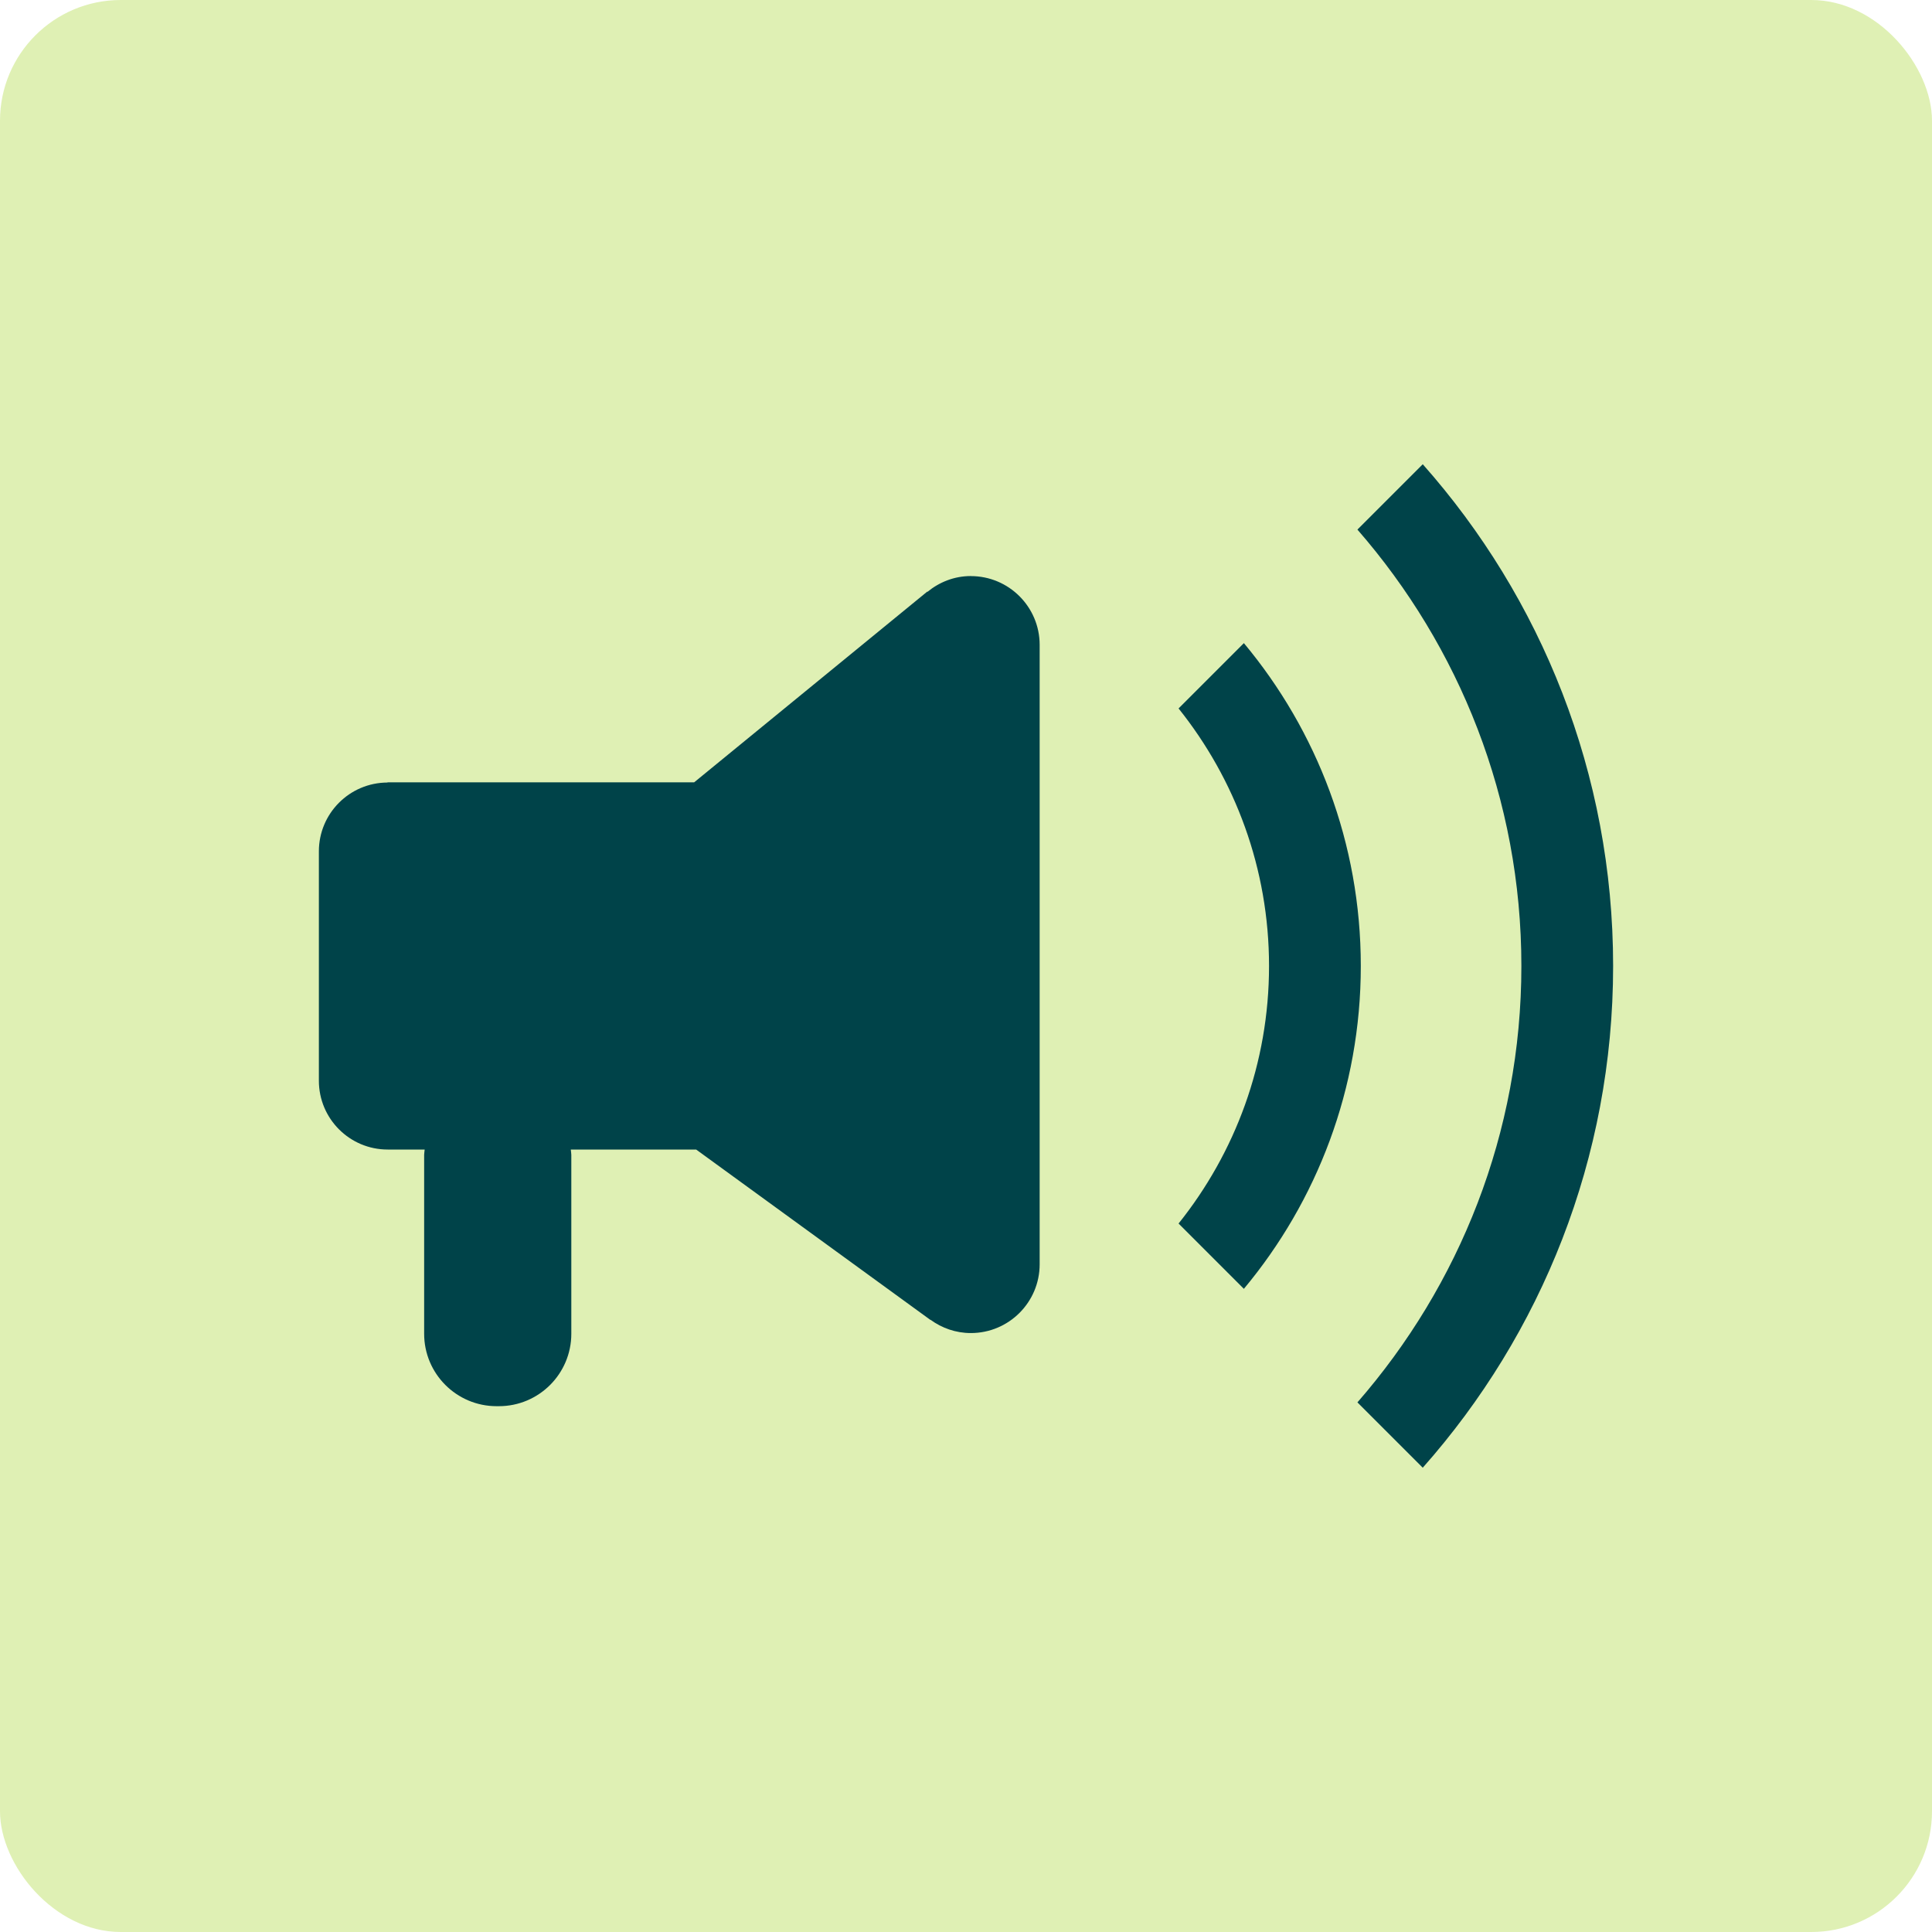 <?xml version="1.0" encoding="UTF-8"?>
<svg id="_レイヤー_1" data-name="レイヤー 1" xmlns="http://www.w3.org/2000/svg" viewBox="0 0 80 80">
  <defs>
    <style>
      .cls-1 {
        fill: #dff0b4;
      }

      .cls-1, .cls-2 {
        stroke-width: 0px;
      }

      .cls-2 {
        fill: #004349;
      }
    </style>
  </defs>
  <rect class="cls-1" width="80" height="80" rx="5" ry="5"/>
  <g>
    <path class="cls-2" d="m40.2,23.853c-.685,0-1.305.251-1.796.654l-.008-.01-9.653,7.898h-12.697v.008c-1.57.004-2.842,1.278-2.842,2.849v9.498c0,1.574,1.276,2.85,2.85,2.85h1.531c-.005.074-.022.145-.022.22v7.407c0,1.657,1.343,3,3,3h.094c1.657,0,3-1.343,3-3v-7.407c0-.075-.017-.146-.022-.22h5.191l9.699,7.054.004-.006c.47.343,1.045.551,1.671.551,1.574,0,2.85-1.276,2.85-2.849v-25.646c0-1.574-1.276-2.849-2.85-2.849Z"/>
    <path class="cls-2" d="m51.506,26.631l-2.704,2.704c2.339,2.925,3.746,6.628,3.746,10.665s-1.407,7.74-3.746,10.664l2.704,2.704c3.021-3.624,4.842-8.282,4.842-13.369s-1.821-9.745-4.842-13.369Z"/>
    <path class="cls-2" d="m58.913,19.224l-2.705,2.705c4.216,4.839,6.789,11.148,6.789,18.071s-2.573,13.231-6.789,18.07l2.705,2.705c4.902-5.532,7.883-12.804,7.883-20.776s-2.981-15.244-7.883-20.776Z"/>
  </g>
</svg>